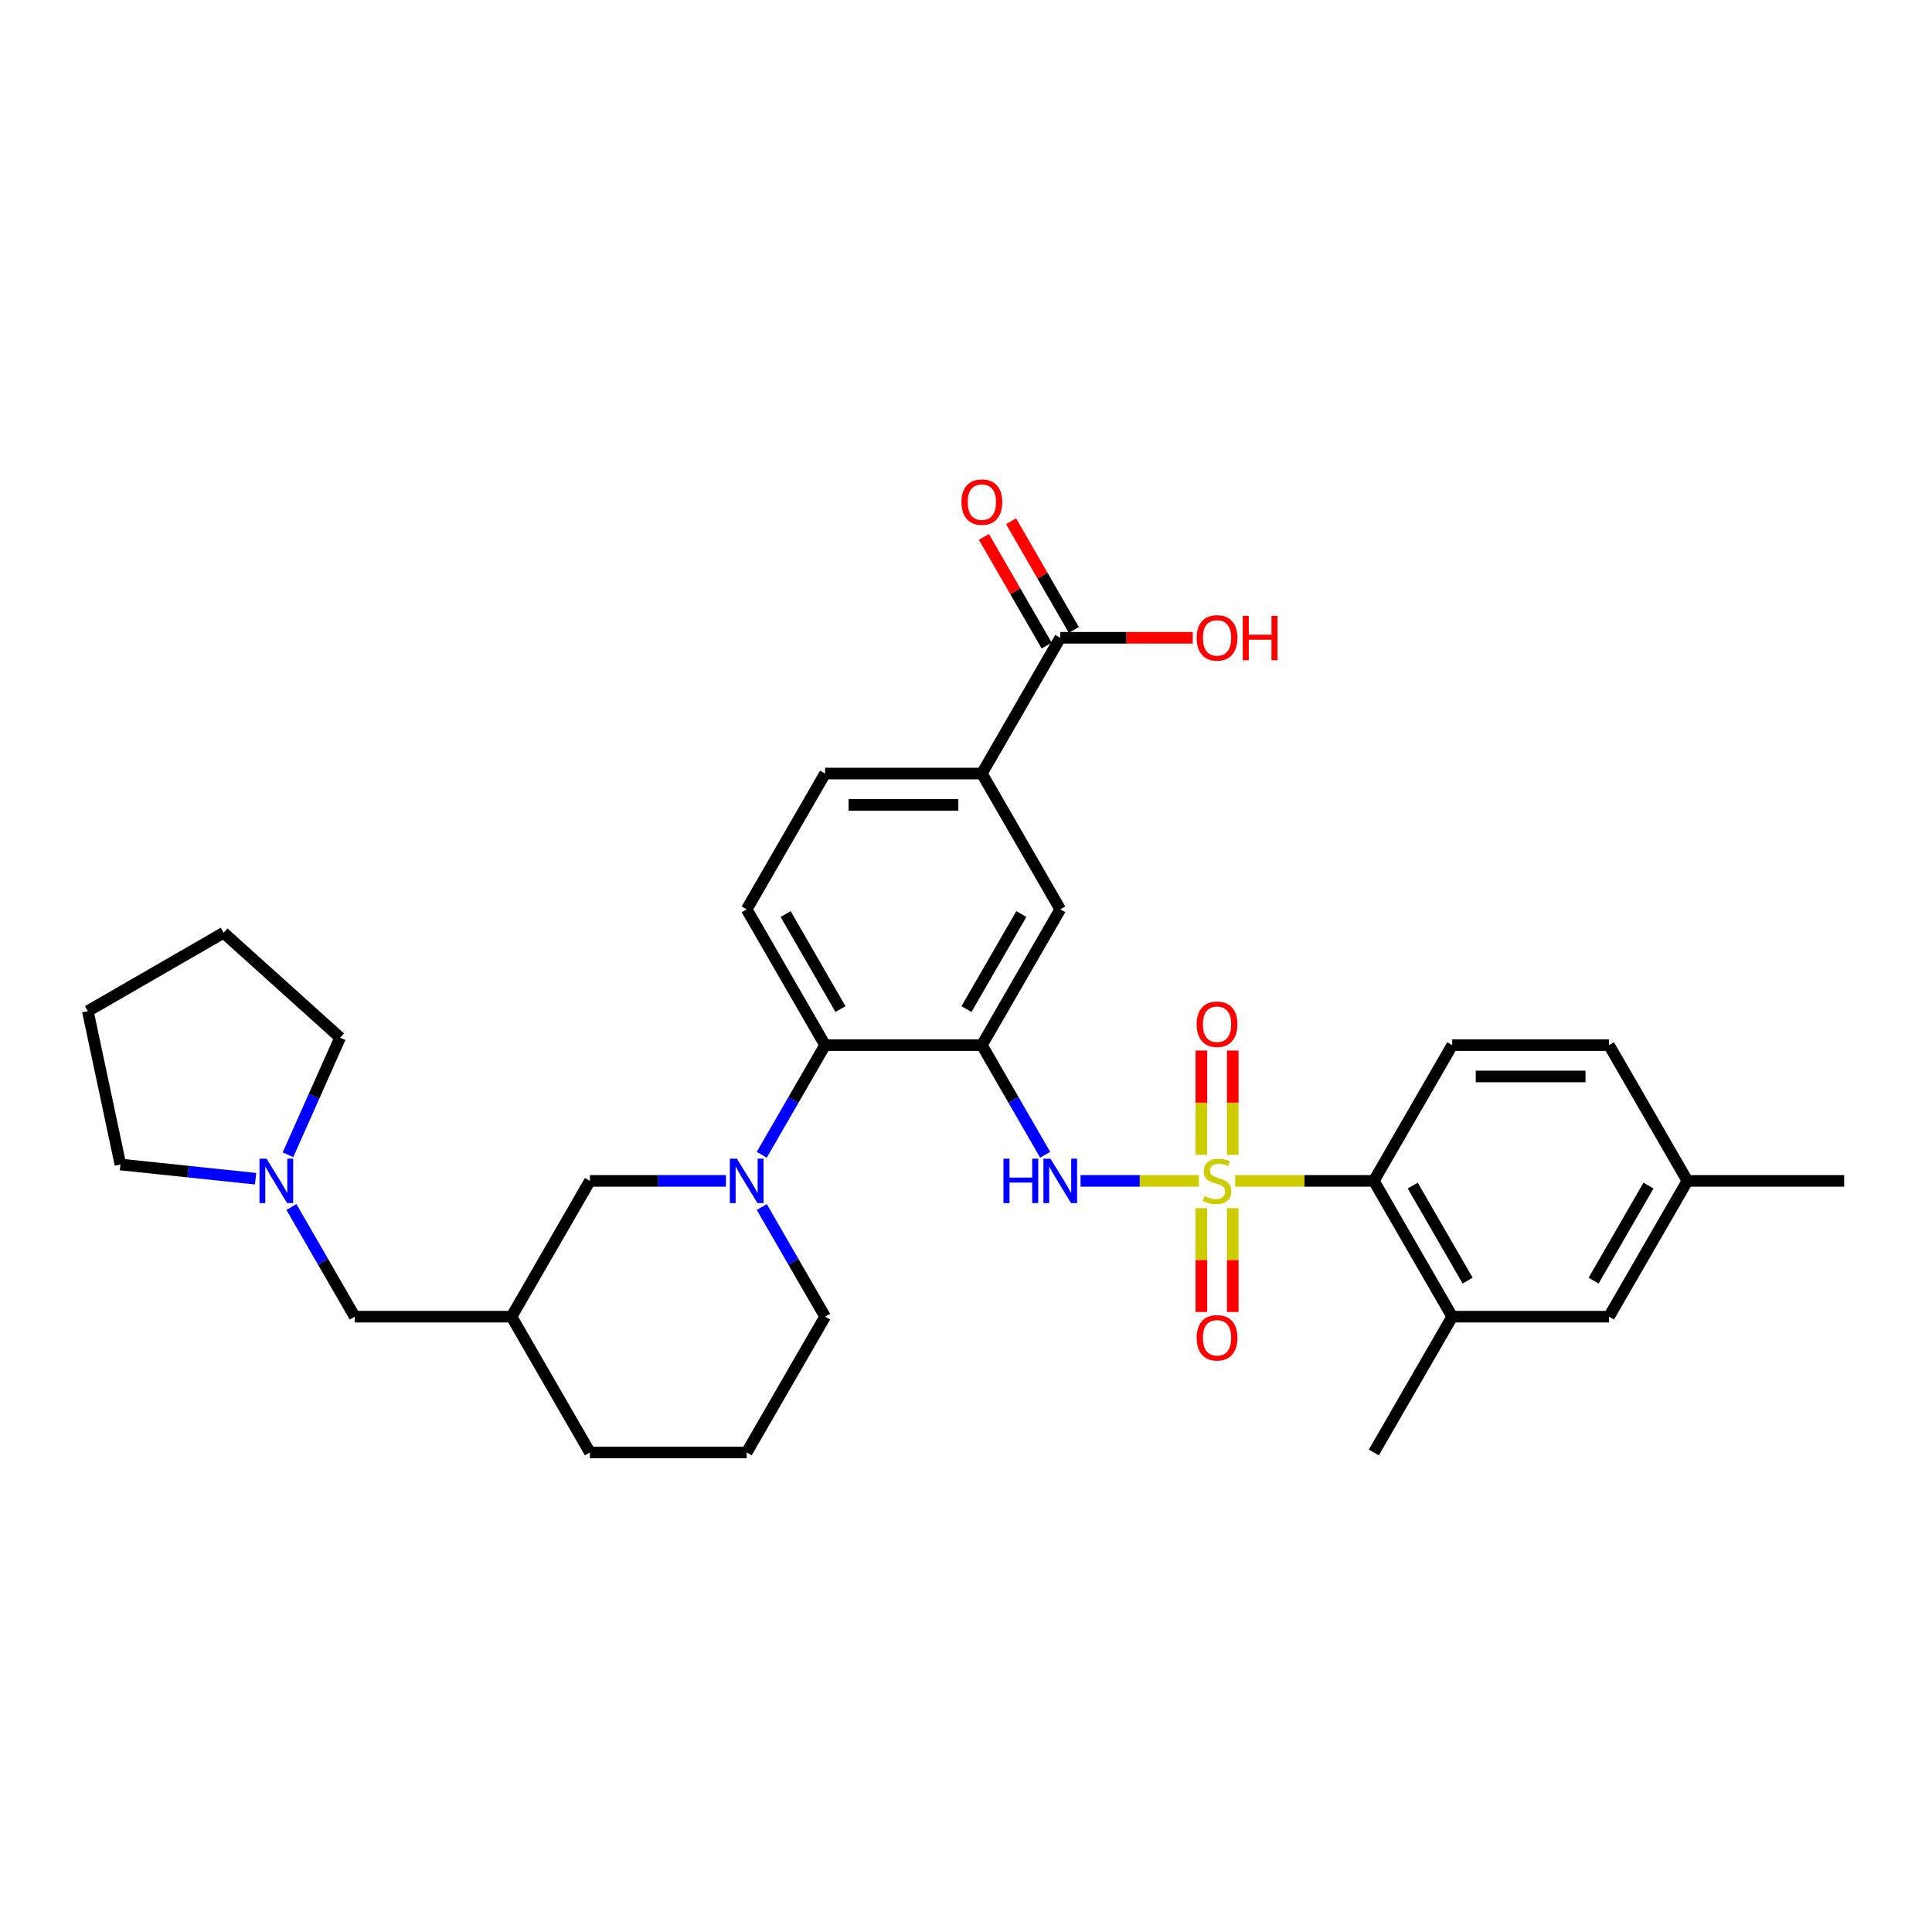 <?xml version='1.0' encoding='iso-8859-1'?>
<svg version='1.1' baseProfile='full'
              xmlns='http://www.w3.org/2000/svg'
                      xmlns:rdkit='http://www.rdkit.org/xml'
                      xmlns:xlink='http://www.w3.org/1999/xlink'
                  xml:space='preserve'
width='1000px' height='1000px' viewBox='0 0 1000 1000'>
<!-- END OF HEADER -->
<rect style='opacity:1.0;fill:#FFFFFF;stroke:none' width='1000' height='1000' x='0' y='0'> </rect>
<path class='bond-1' d='M 620.543,611.229 L 589.921,611.229' style='fill:none;fill-rule:evenodd;stroke:#CCCC00;stroke-width:6px;stroke-linecap:butt;stroke-linejoin:miter;stroke-opacity:1' />
<path class='bond-1' d='M 589.921,611.229 L 559.299,611.229' style='fill:none;fill-rule:evenodd;stroke:#0000FF;stroke-width:6px;stroke-linecap:butt;stroke-linejoin:miter;stroke-opacity:1' />
<path class='bond-3' d='M 639.338,611.229 L 675.215,611.229' style='fill:none;fill-rule:evenodd;stroke:#CCCC00;stroke-width:6px;stroke-linecap:butt;stroke-linejoin:miter;stroke-opacity:1' />
<path class='bond-3' d='M 675.215,611.229 L 711.092,611.229' style='fill:none;fill-rule:evenodd;stroke:#000000;stroke-width:6px;stroke-linecap:butt;stroke-linejoin:miter;stroke-opacity:1' />
<path class='bond-9' d='M 638.056,597.742 L 638.056,570.744' style='fill:none;fill-rule:evenodd;stroke:#CCCC00;stroke-width:6px;stroke-linecap:butt;stroke-linejoin:miter;stroke-opacity:1' />
<path class='bond-9' d='M 638.056,570.744 L 638.056,543.747' style='fill:none;fill-rule:evenodd;stroke:#FF0000;stroke-width:6px;stroke-linecap:butt;stroke-linejoin:miter;stroke-opacity:1' />
<path class='bond-9' d='M 621.826,597.742 L 621.826,570.744' style='fill:none;fill-rule:evenodd;stroke:#CCCC00;stroke-width:6px;stroke-linecap:butt;stroke-linejoin:miter;stroke-opacity:1' />
<path class='bond-9' d='M 621.826,570.744 L 621.826,543.747' style='fill:none;fill-rule:evenodd;stroke:#FF0000;stroke-width:6px;stroke-linecap:butt;stroke-linejoin:miter;stroke-opacity:1' />
<path class='bond-10' d='M 621.826,625.333 L 621.826,652.208' style='fill:none;fill-rule:evenodd;stroke:#CCCC00;stroke-width:6px;stroke-linecap:butt;stroke-linejoin:miter;stroke-opacity:1' />
<path class='bond-10' d='M 621.826,652.208 L 621.826,679.083' style='fill:none;fill-rule:evenodd;stroke:#FF0000;stroke-width:6px;stroke-linecap:butt;stroke-linejoin:miter;stroke-opacity:1' />
<path class='bond-10' d='M 638.056,625.333 L 638.056,652.208' style='fill:none;fill-rule:evenodd;stroke:#CCCC00;stroke-width:6px;stroke-linecap:butt;stroke-linejoin:miter;stroke-opacity:1' />
<path class='bond-10' d='M 638.056,652.208 L 638.056,679.083' style='fill:none;fill-rule:evenodd;stroke:#FF0000;stroke-width:6px;stroke-linecap:butt;stroke-linejoin:miter;stroke-opacity:1' />
<path class='bond-0' d='M 508.214,540.95 L 524.599,569.33' style='fill:none;fill-rule:evenodd;stroke:#000000;stroke-width:6px;stroke-linecap:butt;stroke-linejoin:miter;stroke-opacity:1' />
<path class='bond-0' d='M 524.599,569.33 L 540.984,597.709' style='fill:none;fill-rule:evenodd;stroke:#0000FF;stroke-width:6px;stroke-linecap:butt;stroke-linejoin:miter;stroke-opacity:1' />
<path class='bond-4' d='M 508.214,540.95 L 427.063,540.95' style='fill:none;fill-rule:evenodd;stroke:#000000;stroke-width:6px;stroke-linecap:butt;stroke-linejoin:miter;stroke-opacity:1' />
<path class='bond-5' d='M 508.214,540.95 L 548.789,470.671' style='fill:none;fill-rule:evenodd;stroke:#000000;stroke-width:6px;stroke-linecap:butt;stroke-linejoin:miter;stroke-opacity:1' />
<path class='bond-5' d='M 500.244,522.293 L 528.647,473.098' style='fill:none;fill-rule:evenodd;stroke:#000000;stroke-width:6px;stroke-linecap:butt;stroke-linejoin:miter;stroke-opacity:1' />
<path class='bond-2' d='M 394.293,597.709 L 410.678,569.33' style='fill:none;fill-rule:evenodd;stroke:#0000FF;stroke-width:6px;stroke-linecap:butt;stroke-linejoin:miter;stroke-opacity:1' />
<path class='bond-2' d='M 410.678,569.33 L 427.063,540.95' style='fill:none;fill-rule:evenodd;stroke:#000000;stroke-width:6px;stroke-linecap:butt;stroke-linejoin:miter;stroke-opacity:1' />
<path class='bond-11' d='M 375.743,611.229 L 340.539,611.229' style='fill:none;fill-rule:evenodd;stroke:#0000FF;stroke-width:6px;stroke-linecap:butt;stroke-linejoin:miter;stroke-opacity:1' />
<path class='bond-11' d='M 340.539,611.229 L 305.336,611.229' style='fill:none;fill-rule:evenodd;stroke:#000000;stroke-width:6px;stroke-linecap:butt;stroke-linejoin:miter;stroke-opacity:1' />
<path class='bond-21' d='M 394.293,624.749 L 410.678,653.128' style='fill:none;fill-rule:evenodd;stroke:#0000FF;stroke-width:6px;stroke-linecap:butt;stroke-linejoin:miter;stroke-opacity:1' />
<path class='bond-21' d='M 410.678,653.128 L 427.063,681.508' style='fill:none;fill-rule:evenodd;stroke:#000000;stroke-width:6px;stroke-linecap:butt;stroke-linejoin:miter;stroke-opacity:1' />
<path class='bond-7' d='M 711.092,611.229 L 751.667,681.508' style='fill:none;fill-rule:evenodd;stroke:#000000;stroke-width:6px;stroke-linecap:butt;stroke-linejoin:miter;stroke-opacity:1' />
<path class='bond-7' d='M 731.234,613.656 L 759.637,662.851' style='fill:none;fill-rule:evenodd;stroke:#000000;stroke-width:6px;stroke-linecap:butt;stroke-linejoin:miter;stroke-opacity:1' />
<path class='bond-14' d='M 711.092,611.229 L 751.667,540.95' style='fill:none;fill-rule:evenodd;stroke:#000000;stroke-width:6px;stroke-linecap:butt;stroke-linejoin:miter;stroke-opacity:1' />
<path class='bond-13' d='M 427.063,540.95 L 386.487,470.671' style='fill:none;fill-rule:evenodd;stroke:#000000;stroke-width:6px;stroke-linecap:butt;stroke-linejoin:miter;stroke-opacity:1' />
<path class='bond-13' d='M 435.032,522.293 L 406.629,473.098' style='fill:none;fill-rule:evenodd;stroke:#000000;stroke-width:6px;stroke-linecap:butt;stroke-linejoin:miter;stroke-opacity:1' />
<path class='bond-8' d='M 548.789,470.671 L 508.214,400.392' style='fill:none;fill-rule:evenodd;stroke:#000000;stroke-width:6px;stroke-linecap:butt;stroke-linejoin:miter;stroke-opacity:1' />
<path class='bond-6' d='M 548.789,330.113 L 508.214,400.392' style='fill:none;fill-rule:evenodd;stroke:#000000;stroke-width:6px;stroke-linecap:butt;stroke-linejoin:miter;stroke-opacity:1' />
<path class='bond-18' d='M 555.817,326.055 L 539.573,297.919' style='fill:none;fill-rule:evenodd;stroke:#000000;stroke-width:6px;stroke-linecap:butt;stroke-linejoin:miter;stroke-opacity:1' />
<path class='bond-18' d='M 539.573,297.919 L 523.329,269.783' style='fill:none;fill-rule:evenodd;stroke:#FF0000;stroke-width:6px;stroke-linecap:butt;stroke-linejoin:miter;stroke-opacity:1' />
<path class='bond-18' d='M 541.762,334.17 L 525.517,306.034' style='fill:none;fill-rule:evenodd;stroke:#000000;stroke-width:6px;stroke-linecap:butt;stroke-linejoin:miter;stroke-opacity:1' />
<path class='bond-18' d='M 525.517,306.034 L 509.273,277.898' style='fill:none;fill-rule:evenodd;stroke:#FF0000;stroke-width:6px;stroke-linecap:butt;stroke-linejoin:miter;stroke-opacity:1' />
<path class='bond-20' d='M 548.789,330.113 L 583.076,330.113' style='fill:none;fill-rule:evenodd;stroke:#000000;stroke-width:6px;stroke-linecap:butt;stroke-linejoin:miter;stroke-opacity:1' />
<path class='bond-20' d='M 583.076,330.113 L 617.362,330.113' style='fill:none;fill-rule:evenodd;stroke:#FF0000;stroke-width:6px;stroke-linecap:butt;stroke-linejoin:miter;stroke-opacity:1' />
<path class='bond-16' d='M 751.667,681.508 L 832.819,681.508' style='fill:none;fill-rule:evenodd;stroke:#000000;stroke-width:6px;stroke-linecap:butt;stroke-linejoin:miter;stroke-opacity:1' />
<path class='bond-26' d='M 751.667,681.508 L 711.092,751.787' style='fill:none;fill-rule:evenodd;stroke:#000000;stroke-width:6px;stroke-linecap:butt;stroke-linejoin:miter;stroke-opacity:1' />
<path class='bond-17' d='M 508.214,400.392 L 427.063,400.392' style='fill:none;fill-rule:evenodd;stroke:#000000;stroke-width:6px;stroke-linecap:butt;stroke-linejoin:miter;stroke-opacity:1' />
<path class='bond-17' d='M 496.041,416.622 L 439.235,416.622' style='fill:none;fill-rule:evenodd;stroke:#000000;stroke-width:6px;stroke-linecap:butt;stroke-linejoin:miter;stroke-opacity:1' />
<path class='bond-15' d='M 305.336,611.229 L 264.76,681.508' style='fill:none;fill-rule:evenodd;stroke:#000000;stroke-width:6px;stroke-linecap:butt;stroke-linejoin:miter;stroke-opacity:1' />
<path class='bond-12' d='M 150.839,624.749 L 167.224,653.128' style='fill:none;fill-rule:evenodd;stroke:#0000FF;stroke-width:6px;stroke-linecap:butt;stroke-linejoin:miter;stroke-opacity:1' />
<path class='bond-12' d='M 167.224,653.128 L 183.609,681.508' style='fill:none;fill-rule:evenodd;stroke:#000000;stroke-width:6px;stroke-linecap:butt;stroke-linejoin:miter;stroke-opacity:1' />
<path class='bond-24' d='M 132.289,610.1 L 97.308,606.423' style='fill:none;fill-rule:evenodd;stroke:#0000FF;stroke-width:6px;stroke-linecap:butt;stroke-linejoin:miter;stroke-opacity:1' />
<path class='bond-24' d='M 97.308,606.423 L 62.327,602.746' style='fill:none;fill-rule:evenodd;stroke:#000000;stroke-width:6px;stroke-linecap:butt;stroke-linejoin:miter;stroke-opacity:1' />
<path class='bond-25' d='M 149.053,597.709 L 162.547,567.401' style='fill:none;fill-rule:evenodd;stroke:#0000FF;stroke-width:6px;stroke-linecap:butt;stroke-linejoin:miter;stroke-opacity:1' />
<path class='bond-25' d='M 162.547,567.401 L 176.041,537.094' style='fill:none;fill-rule:evenodd;stroke:#000000;stroke-width:6px;stroke-linecap:butt;stroke-linejoin:miter;stroke-opacity:1' />
<path class='bond-33' d='M 386.487,470.671 L 427.063,400.392' style='fill:none;fill-rule:evenodd;stroke:#000000;stroke-width:6px;stroke-linecap:butt;stroke-linejoin:miter;stroke-opacity:1' />
<path class='bond-22' d='M 751.667,540.95 L 832.819,540.95' style='fill:none;fill-rule:evenodd;stroke:#000000;stroke-width:6px;stroke-linecap:butt;stroke-linejoin:miter;stroke-opacity:1' />
<path class='bond-22' d='M 763.84,557.18 L 820.646,557.18' style='fill:none;fill-rule:evenodd;stroke:#000000;stroke-width:6px;stroke-linecap:butt;stroke-linejoin:miter;stroke-opacity:1' />
<path class='bond-19' d='M 264.76,681.508 L 183.609,681.508' style='fill:none;fill-rule:evenodd;stroke:#000000;stroke-width:6px;stroke-linecap:butt;stroke-linejoin:miter;stroke-opacity:1' />
<path class='bond-34' d='M 264.76,681.508 L 305.336,751.787' style='fill:none;fill-rule:evenodd;stroke:#000000;stroke-width:6px;stroke-linecap:butt;stroke-linejoin:miter;stroke-opacity:1' />
<path class='bond-32' d='M 832.819,681.508 L 873.394,611.229' style='fill:none;fill-rule:evenodd;stroke:#000000;stroke-width:6px;stroke-linecap:butt;stroke-linejoin:miter;stroke-opacity:1' />
<path class='bond-32' d='M 824.849,662.851 L 853.252,613.656' style='fill:none;fill-rule:evenodd;stroke:#000000;stroke-width:6px;stroke-linecap:butt;stroke-linejoin:miter;stroke-opacity:1' />
<path class='bond-27' d='M 427.063,681.508 L 386.487,751.787' style='fill:none;fill-rule:evenodd;stroke:#000000;stroke-width:6px;stroke-linecap:butt;stroke-linejoin:miter;stroke-opacity:1' />
<path class='bond-23' d='M 832.819,540.95 L 873.394,611.229' style='fill:none;fill-rule:evenodd;stroke:#000000;stroke-width:6px;stroke-linecap:butt;stroke-linejoin:miter;stroke-opacity:1' />
<path class='bond-29' d='M 873.394,611.229 L 954.545,611.229' style='fill:none;fill-rule:evenodd;stroke:#000000;stroke-width:6px;stroke-linecap:butt;stroke-linejoin:miter;stroke-opacity:1' />
<path class='bond-30' d='M 62.327,602.746 L 45.455,523.368' style='fill:none;fill-rule:evenodd;stroke:#000000;stroke-width:6px;stroke-linecap:butt;stroke-linejoin:miter;stroke-opacity:1' />
<path class='bond-31' d='M 176.041,537.094 L 115.734,482.793' style='fill:none;fill-rule:evenodd;stroke:#000000;stroke-width:6px;stroke-linecap:butt;stroke-linejoin:miter;stroke-opacity:1' />
<path class='bond-28' d='M 386.487,751.787 L 305.336,751.787' style='fill:none;fill-rule:evenodd;stroke:#000000;stroke-width:6px;stroke-linecap:butt;stroke-linejoin:miter;stroke-opacity:1' />
<path class='bond-35' d='M 45.455,523.368 L 115.734,482.793' style='fill:none;fill-rule:evenodd;stroke:#000000;stroke-width:6px;stroke-linecap:butt;stroke-linejoin:miter;stroke-opacity:1' />
<path  class='atom-0' d='M 623.449 619.117
Q 623.708 619.214, 624.779 619.669
Q 625.851 620.123, 627.019 620.415
Q 628.22 620.675, 629.389 620.675
Q 631.564 620.675, 632.83 619.636
Q 634.096 618.565, 634.096 616.715
Q 634.096 615.449, 633.446 614.67
Q 632.83 613.891, 631.856 613.469
Q 630.882 613.047, 629.259 612.56
Q 627.214 611.943, 625.98 611.359
Q 624.779 610.774, 623.903 609.541
Q 623.059 608.307, 623.059 606.23
Q 623.059 603.341, 625.007 601.556
Q 626.987 599.77, 630.882 599.77
Q 633.544 599.77, 636.563 601.036
L 635.816 603.536
Q 633.057 602.4, 630.979 602.4
Q 628.74 602.4, 627.506 603.341
Q 626.273 604.25, 626.305 605.84
Q 626.305 607.074, 626.922 607.821
Q 627.571 608.567, 628.48 608.989
Q 629.421 609.411, 630.979 609.898
Q 633.057 610.547, 634.29 611.196
Q 635.524 611.846, 636.4 613.177
Q 637.309 614.475, 637.309 616.715
Q 637.309 619.896, 635.167 621.616
Q 633.057 623.304, 629.519 623.304
Q 627.474 623.304, 625.916 622.85
Q 624.39 622.428, 622.572 621.681
L 623.449 619.117
' fill='#CCCC00'/>
<path  class='atom-2' d='M 519.396 599.738
L 522.513 599.738
L 522.513 609.509
L 534.263 609.509
L 534.263 599.738
L 537.38 599.738
L 537.38 622.72
L 534.263 622.72
L 534.263 612.105
L 522.513 612.105
L 522.513 622.72
L 519.396 622.72
L 519.396 599.738
' fill='#0000FF'/>
<path  class='atom-2' d='M 543.709 599.738
L 551.24 611.911
Q 551.987 613.112, 553.188 615.286
Q 554.389 617.461, 554.454 617.591
L 554.454 599.738
L 557.505 599.738
L 557.505 622.72
L 554.356 622.72
L 546.274 609.411
Q 545.332 607.853, 544.326 606.068
Q 543.352 604.282, 543.06 603.731
L 543.06 622.72
L 540.074 622.72
L 540.074 599.738
L 543.709 599.738
' fill='#0000FF'/>
<path  class='atom-3' d='M 381.407 599.738
L 388.938 611.911
Q 389.684 613.112, 390.885 615.286
Q 392.086 617.461, 392.151 617.591
L 392.151 599.738
L 395.203 599.738
L 395.203 622.72
L 392.054 622.72
L 383.971 609.411
Q 383.03 607.853, 382.024 606.068
Q 381.05 604.282, 380.758 603.731
L 380.758 622.72
L 377.771 622.72
L 377.771 599.738
L 381.407 599.738
' fill='#0000FF'/>
<path  class='atom-10' d='M 619.391 530.143
Q 619.391 524.624, 622.118 521.541
Q 624.844 518.457, 629.941 518.457
Q 635.037 518.457, 637.764 521.541
Q 640.49 524.624, 640.49 530.143
Q 640.49 535.726, 637.731 538.907
Q 634.972 542.056, 629.941 542.056
Q 624.877 542.056, 622.118 538.907
Q 619.391 535.758, 619.391 530.143
M 629.941 539.459
Q 633.446 539.459, 635.329 537.122
Q 637.244 534.752, 637.244 530.143
Q 637.244 525.631, 635.329 523.358
Q 633.446 521.054, 629.941 521.054
Q 626.435 521.054, 624.52 523.326
Q 622.637 525.598, 622.637 530.143
Q 622.637 534.784, 624.52 537.122
Q 626.435 539.459, 629.941 539.459
' fill='#FF0000'/>
<path  class='atom-11' d='M 619.391 692.445
Q 619.391 686.927, 622.118 683.843
Q 624.844 680.759, 629.941 680.759
Q 635.037 680.759, 637.764 683.843
Q 640.49 686.927, 640.49 692.445
Q 640.49 698.028, 637.731 701.209
Q 634.972 704.358, 629.941 704.358
Q 624.877 704.358, 622.118 701.209
Q 619.391 698.061, 619.391 692.445
M 629.941 701.761
Q 633.446 701.761, 635.329 699.424
Q 637.244 697.054, 637.244 692.445
Q 637.244 687.933, 635.329 685.661
Q 633.446 683.356, 629.941 683.356
Q 626.435 683.356, 624.52 685.628
Q 622.637 687.901, 622.637 692.445
Q 622.637 697.087, 624.52 699.424
Q 626.435 701.761, 629.941 701.761
' fill='#FF0000'/>
<path  class='atom-13' d='M 137.953 599.738
L 145.484 611.911
Q 146.231 613.112, 147.432 615.286
Q 148.633 617.461, 148.698 617.591
L 148.698 599.738
L 151.749 599.738
L 151.749 622.72
L 148.6 622.72
L 140.518 609.411
Q 139.576 607.853, 138.57 606.068
Q 137.596 604.282, 137.304 603.731
L 137.304 622.72
L 134.318 622.72
L 134.318 599.738
L 137.953 599.738
' fill='#0000FF'/>
<path  class='atom-19' d='M 497.664 259.899
Q 497.664 254.381, 500.391 251.297
Q 503.118 248.213, 508.214 248.213
Q 513.31 248.213, 516.037 251.297
Q 518.764 254.381, 518.764 259.899
Q 518.764 265.482, 516.004 268.663
Q 513.245 271.812, 508.214 271.812
Q 503.15 271.812, 500.391 268.663
Q 497.664 265.515, 497.664 259.899
M 508.214 269.215
Q 511.72 269.215, 513.602 266.878
Q 515.517 264.508, 515.517 259.899
Q 515.517 255.387, 513.602 253.115
Q 511.72 250.81, 508.214 250.81
Q 504.708 250.81, 502.793 253.082
Q 500.91 255.354, 500.91 259.899
Q 500.91 264.541, 502.793 266.878
Q 504.708 269.215, 508.214 269.215
' fill='#FF0000'/>
<path  class='atom-21' d='M 619.391 330.178
Q 619.391 324.66, 622.118 321.576
Q 624.844 318.492, 629.941 318.492
Q 635.037 318.492, 637.764 321.576
Q 640.49 324.66, 640.49 330.178
Q 640.49 335.761, 637.731 338.942
Q 634.972 342.091, 629.941 342.091
Q 624.877 342.091, 622.118 338.942
Q 619.391 335.794, 619.391 330.178
M 629.941 339.494
Q 633.446 339.494, 635.329 337.157
Q 637.244 334.787, 637.244 330.178
Q 637.244 325.666, 635.329 323.394
Q 633.446 321.089, 629.941 321.089
Q 626.435 321.089, 624.52 323.361
Q 622.637 325.633, 622.637 330.178
Q 622.637 334.82, 624.52 337.157
Q 626.435 339.494, 629.941 339.494
' fill='#FF0000'/>
<path  class='atom-21' d='M 643.249 318.752
L 646.366 318.752
L 646.366 328.522
L 658.116 328.522
L 658.116 318.752
L 661.233 318.752
L 661.233 341.734
L 658.116 341.734
L 658.116 331.119
L 646.366 331.119
L 646.366 341.734
L 643.249 341.734
L 643.249 318.752
' fill='#FF0000'/>
</svg>
